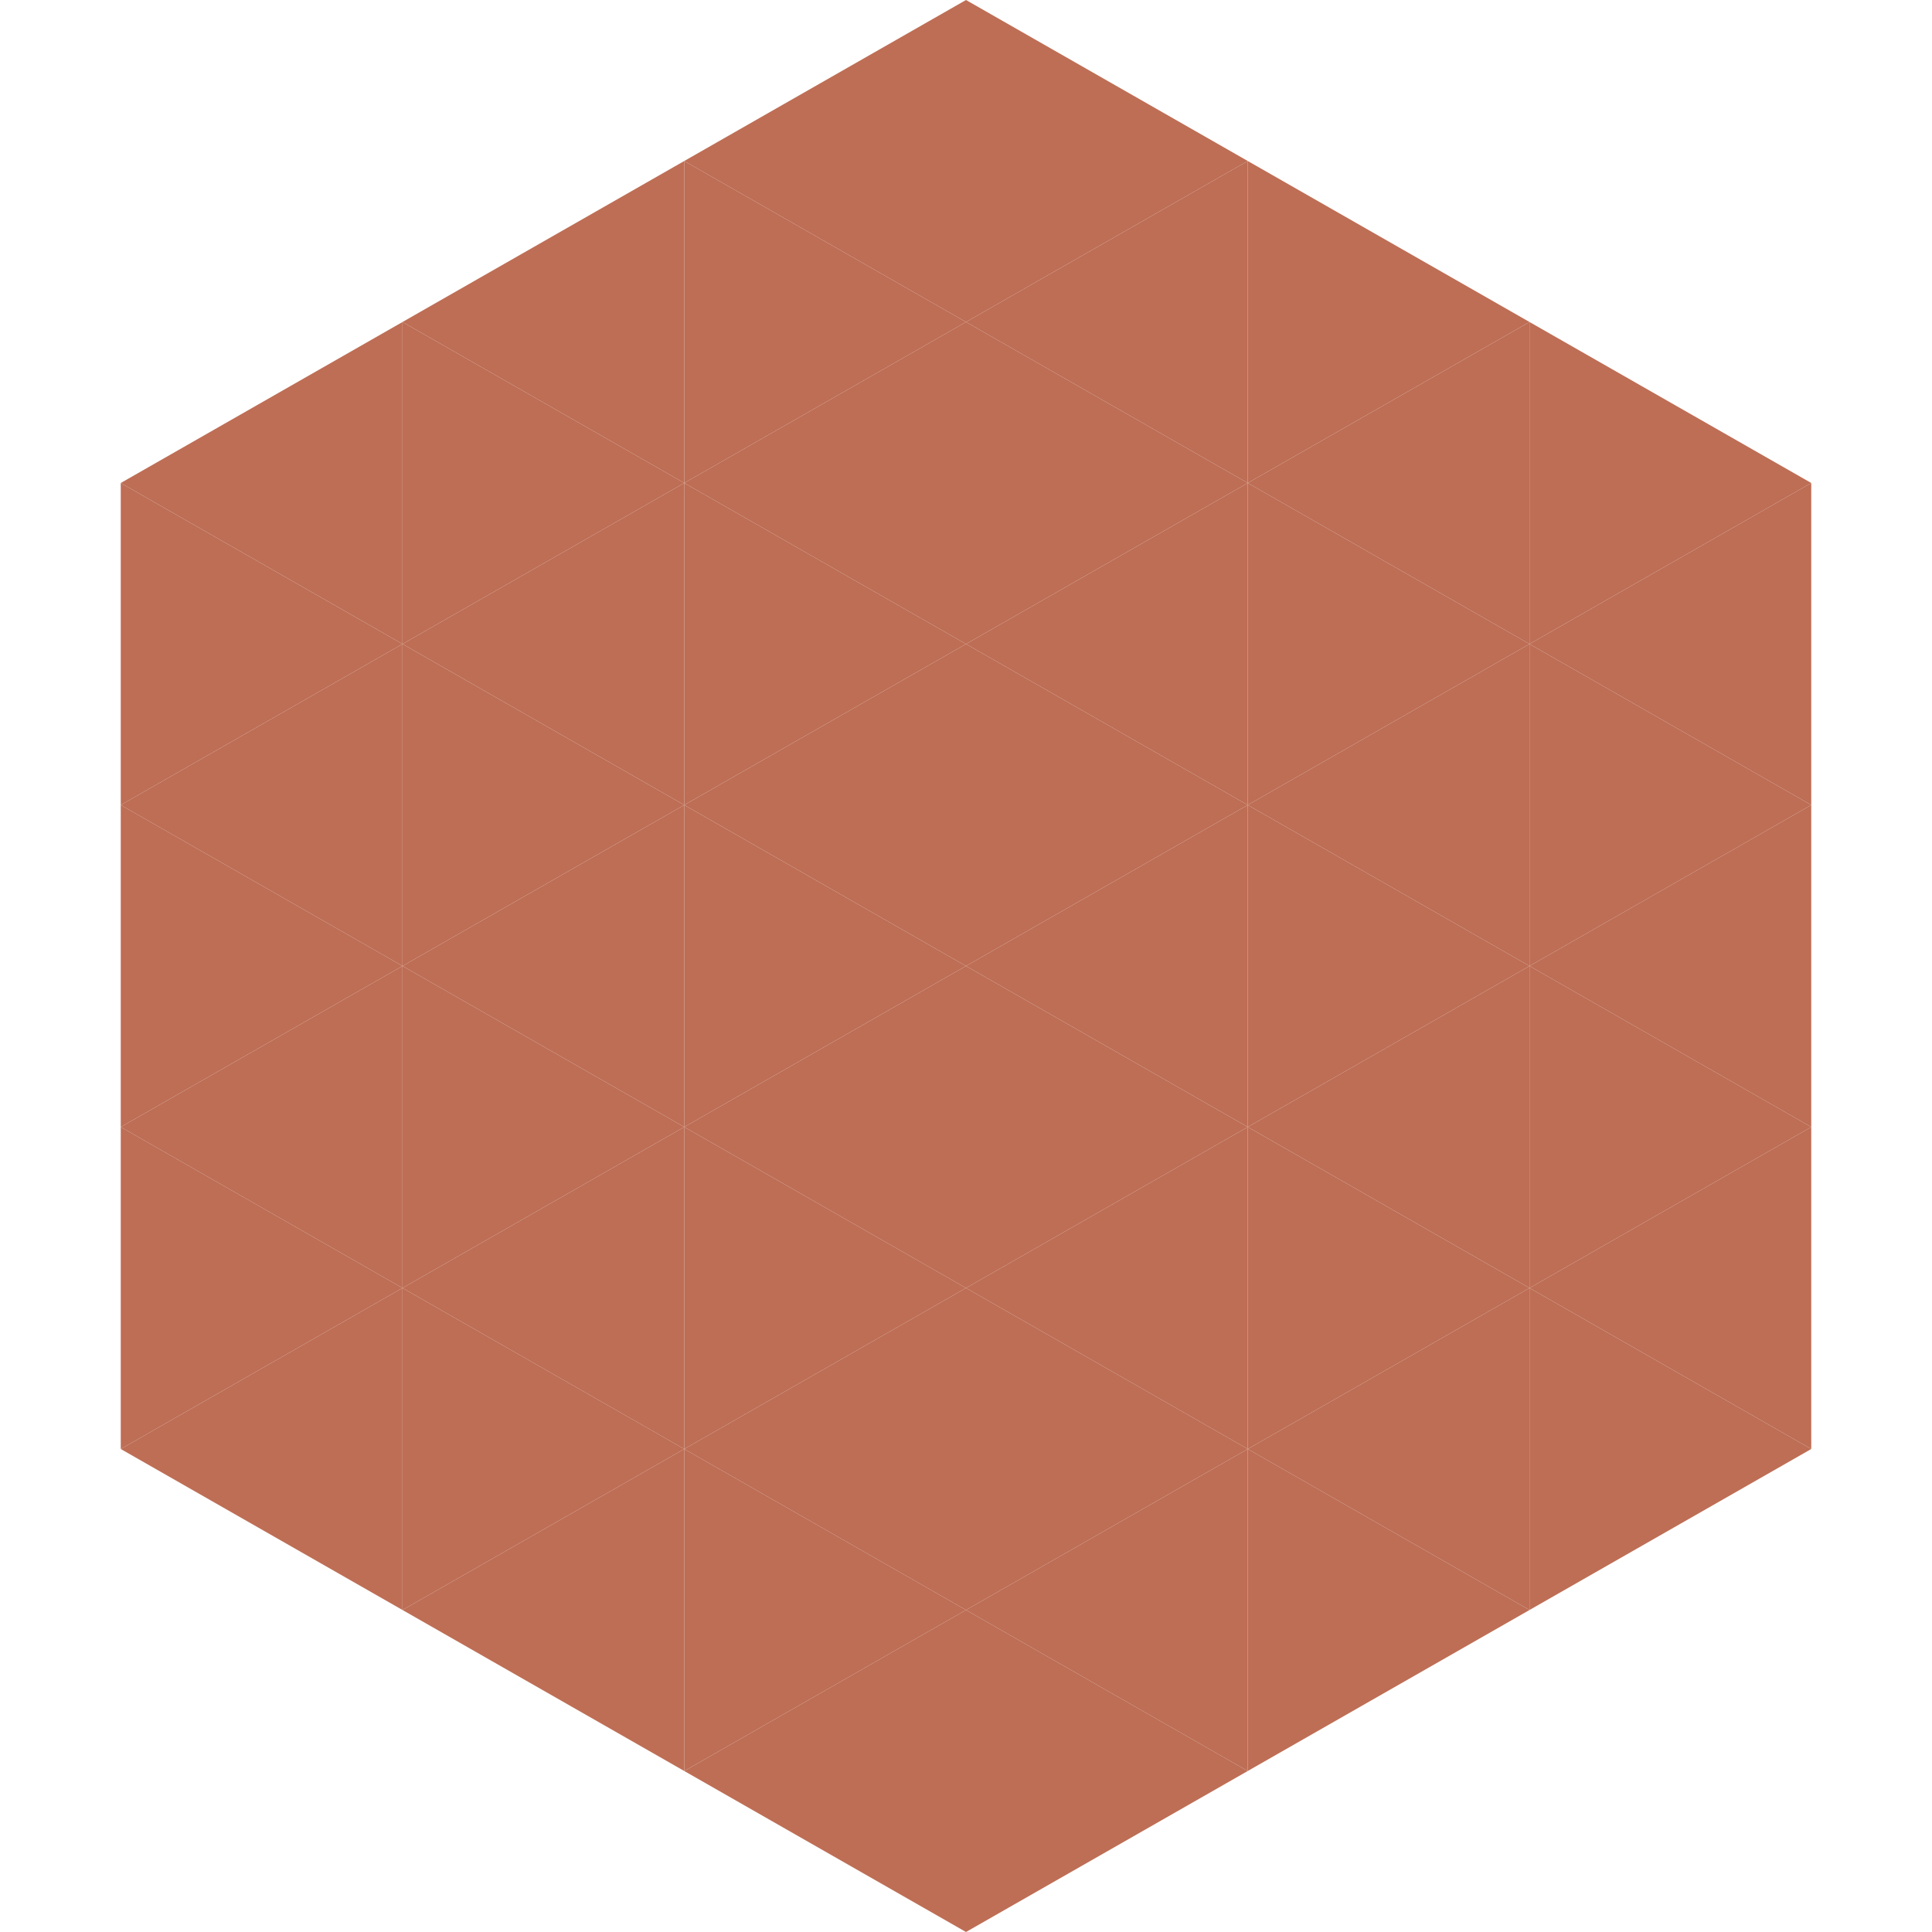 <?xml version="1.0"?>
<!-- Generated by SVGo -->
<svg width="240" height="240"
     xmlns="http://www.w3.org/2000/svg"
     xmlns:xlink="http://www.w3.org/1999/xlink">
<polygon points="50,40 15,60 50,80" style="fill:rgb(189,110,84)" />
<polygon points="190,40 225,60 190,80" style="fill:rgb(189,110,84)" />
<polygon points="15,60 50,80 15,100" style="fill:rgb(189,110,84)" />
<polygon points="225,60 190,80 225,100" style="fill:rgb(189,110,84)" />
<polygon points="50,80 15,100 50,120" style="fill:rgb(189,110,84)" />
<polygon points="190,80 225,100 190,120" style="fill:rgb(189,110,84)" />
<polygon points="15,100 50,120 15,140" style="fill:rgb(189,110,84)" />
<polygon points="225,100 190,120 225,140" style="fill:rgb(189,110,84)" />
<polygon points="50,120 15,140 50,160" style="fill:rgb(189,110,84)" />
<polygon points="190,120 225,140 190,160" style="fill:rgb(189,110,84)" />
<polygon points="15,140 50,160 15,180" style="fill:rgb(189,110,84)" />
<polygon points="225,140 190,160 225,180" style="fill:rgb(189,110,84)" />
<polygon points="50,160 15,180 50,200" style="fill:rgb(189,110,84)" />
<polygon points="190,160 225,180 190,200" style="fill:rgb(189,110,84)" />
<polygon points="15,180 50,200 15,220" style="fill:rgb(255,255,255); fill-opacity:0" />
<polygon points="225,180 190,200 225,220" style="fill:rgb(255,255,255); fill-opacity:0" />
<polygon points="50,0 85,20 50,40" style="fill:rgb(255,255,255); fill-opacity:0" />
<polygon points="190,0 155,20 190,40" style="fill:rgb(255,255,255); fill-opacity:0" />
<polygon points="85,20 50,40 85,60" style="fill:rgb(189,110,84)" />
<polygon points="155,20 190,40 155,60" style="fill:rgb(189,110,84)" />
<polygon points="50,40 85,60 50,80" style="fill:rgb(189,110,84)" />
<polygon points="190,40 155,60 190,80" style="fill:rgb(189,110,84)" />
<polygon points="85,60 50,80 85,100" style="fill:rgb(189,110,84)" />
<polygon points="155,60 190,80 155,100" style="fill:rgb(189,110,84)" />
<polygon points="50,80 85,100 50,120" style="fill:rgb(189,110,84)" />
<polygon points="190,80 155,100 190,120" style="fill:rgb(189,110,84)" />
<polygon points="85,100 50,120 85,140" style="fill:rgb(189,110,84)" />
<polygon points="155,100 190,120 155,140" style="fill:rgb(189,110,84)" />
<polygon points="50,120 85,140 50,160" style="fill:rgb(189,110,84)" />
<polygon points="190,120 155,140 190,160" style="fill:rgb(189,110,84)" />
<polygon points="85,140 50,160 85,180" style="fill:rgb(189,110,84)" />
<polygon points="155,140 190,160 155,180" style="fill:rgb(189,110,84)" />
<polygon points="50,160 85,180 50,200" style="fill:rgb(189,110,84)" />
<polygon points="190,160 155,180 190,200" style="fill:rgb(189,110,84)" />
<polygon points="85,180 50,200 85,220" style="fill:rgb(189,110,84)" />
<polygon points="155,180 190,200 155,220" style="fill:rgb(189,110,84)" />
<polygon points="120,0 85,20 120,40" style="fill:rgb(189,110,84)" />
<polygon points="120,0 155,20 120,40" style="fill:rgb(189,110,84)" />
<polygon points="85,20 120,40 85,60" style="fill:rgb(189,110,84)" />
<polygon points="155,20 120,40 155,60" style="fill:rgb(189,110,84)" />
<polygon points="120,40 85,60 120,80" style="fill:rgb(189,110,84)" />
<polygon points="120,40 155,60 120,80" style="fill:rgb(189,110,84)" />
<polygon points="85,60 120,80 85,100" style="fill:rgb(189,110,84)" />
<polygon points="155,60 120,80 155,100" style="fill:rgb(189,110,84)" />
<polygon points="120,80 85,100 120,120" style="fill:rgb(189,110,84)" />
<polygon points="120,80 155,100 120,120" style="fill:rgb(189,110,84)" />
<polygon points="85,100 120,120 85,140" style="fill:rgb(189,110,84)" />
<polygon points="155,100 120,120 155,140" style="fill:rgb(189,110,84)" />
<polygon points="120,120 85,140 120,160" style="fill:rgb(189,110,84)" />
<polygon points="120,120 155,140 120,160" style="fill:rgb(189,110,84)" />
<polygon points="85,140 120,160 85,180" style="fill:rgb(189,110,84)" />
<polygon points="155,140 120,160 155,180" style="fill:rgb(189,110,84)" />
<polygon points="120,160 85,180 120,200" style="fill:rgb(189,110,84)" />
<polygon points="120,160 155,180 120,200" style="fill:rgb(189,110,84)" />
<polygon points="85,180 120,200 85,220" style="fill:rgb(189,110,84)" />
<polygon points="155,180 120,200 155,220" style="fill:rgb(189,110,84)" />
<polygon points="120,200 85,220 120,240" style="fill:rgb(189,110,84)" />
<polygon points="120,200 155,220 120,240" style="fill:rgb(189,110,84)" />
<polygon points="85,220 120,240 85,260" style="fill:rgb(255,255,255); fill-opacity:0" />
<polygon points="155,220 120,240 155,260" style="fill:rgb(255,255,255); fill-opacity:0" />
</svg>
